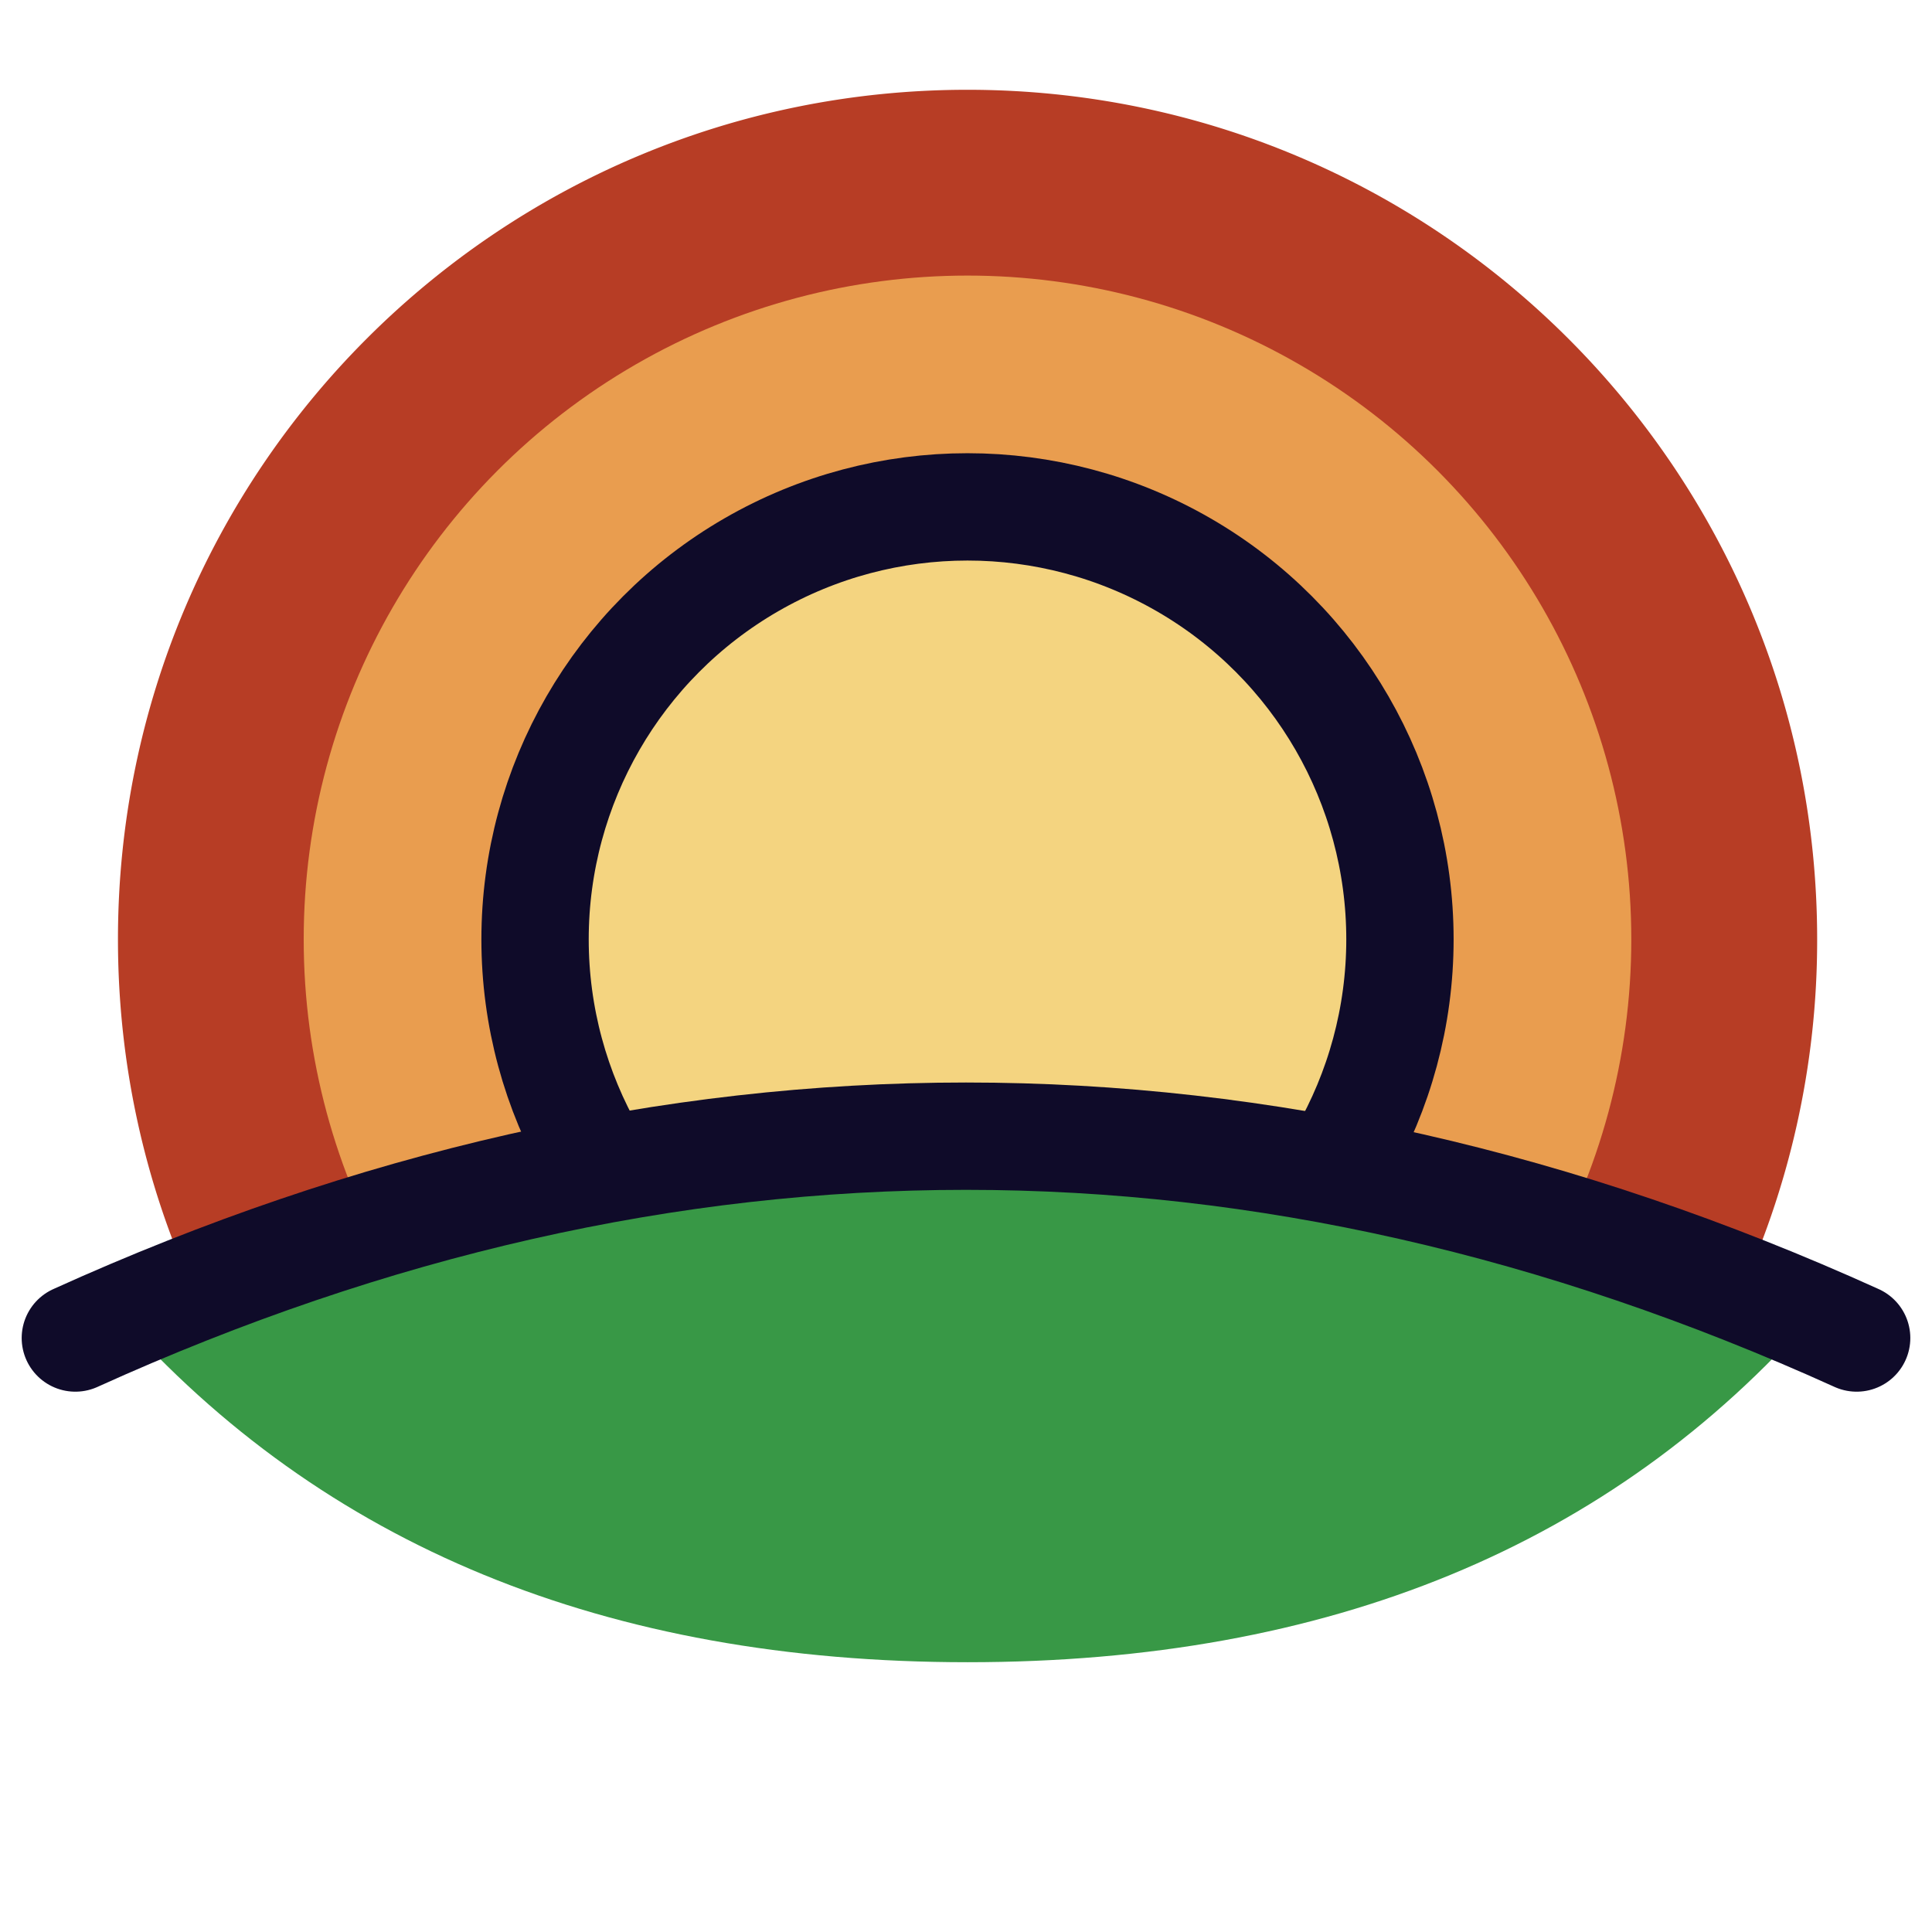 <svg width="36" height="36" viewBox="0 0 36 36" xmlns="http://www.w3.org/2000/svg">
  <g fill="none" fill-rule="evenodd">
    <path d="M32.348 24.263a15.77 15.77 0 0 0 1.512-6.76c0-8.743-7.088-15.83-15.832-15.83-8.743 0-15.83 7.087-15.83 15.83 0 2.332.503 4.546 1.409 6.54 2.489 5.48 26.205 5.582 28.74.22z" fill="#B73D25"/>
    <circle fill="#E99D4F" cx="18.028" cy="17.504" r="12.369"/>
    <g transform="translate(9.97 9.445)">
      <circle fill="#F4D480" cx="8.058" cy="8.058" r="8.058"/>
      <circle stroke="#0F0B29" stroke-width="2" stroke-linejoin="round" cx="8.058" cy="8.058" r="8.058"/>
    </g>
    <path d="M2.18 24.466c3.837 4.338 9.12 6.507 15.85 6.507s11.993-2.17 15.79-6.507c-4.504-1.685-9.777-2.528-15.82-2.528-6.043 0-11.316.843-15.82 2.528z" fill="#389846"/>
    <path d="M1.404 24.932C6.936 22.425 12.468 21.171 18 21.171s11.064 1.254 16.596 3.761" stroke="#0F0B29" stroke-width="2" stroke-linecap="round" stroke-linejoin="round"/>
  </g>
</svg>

